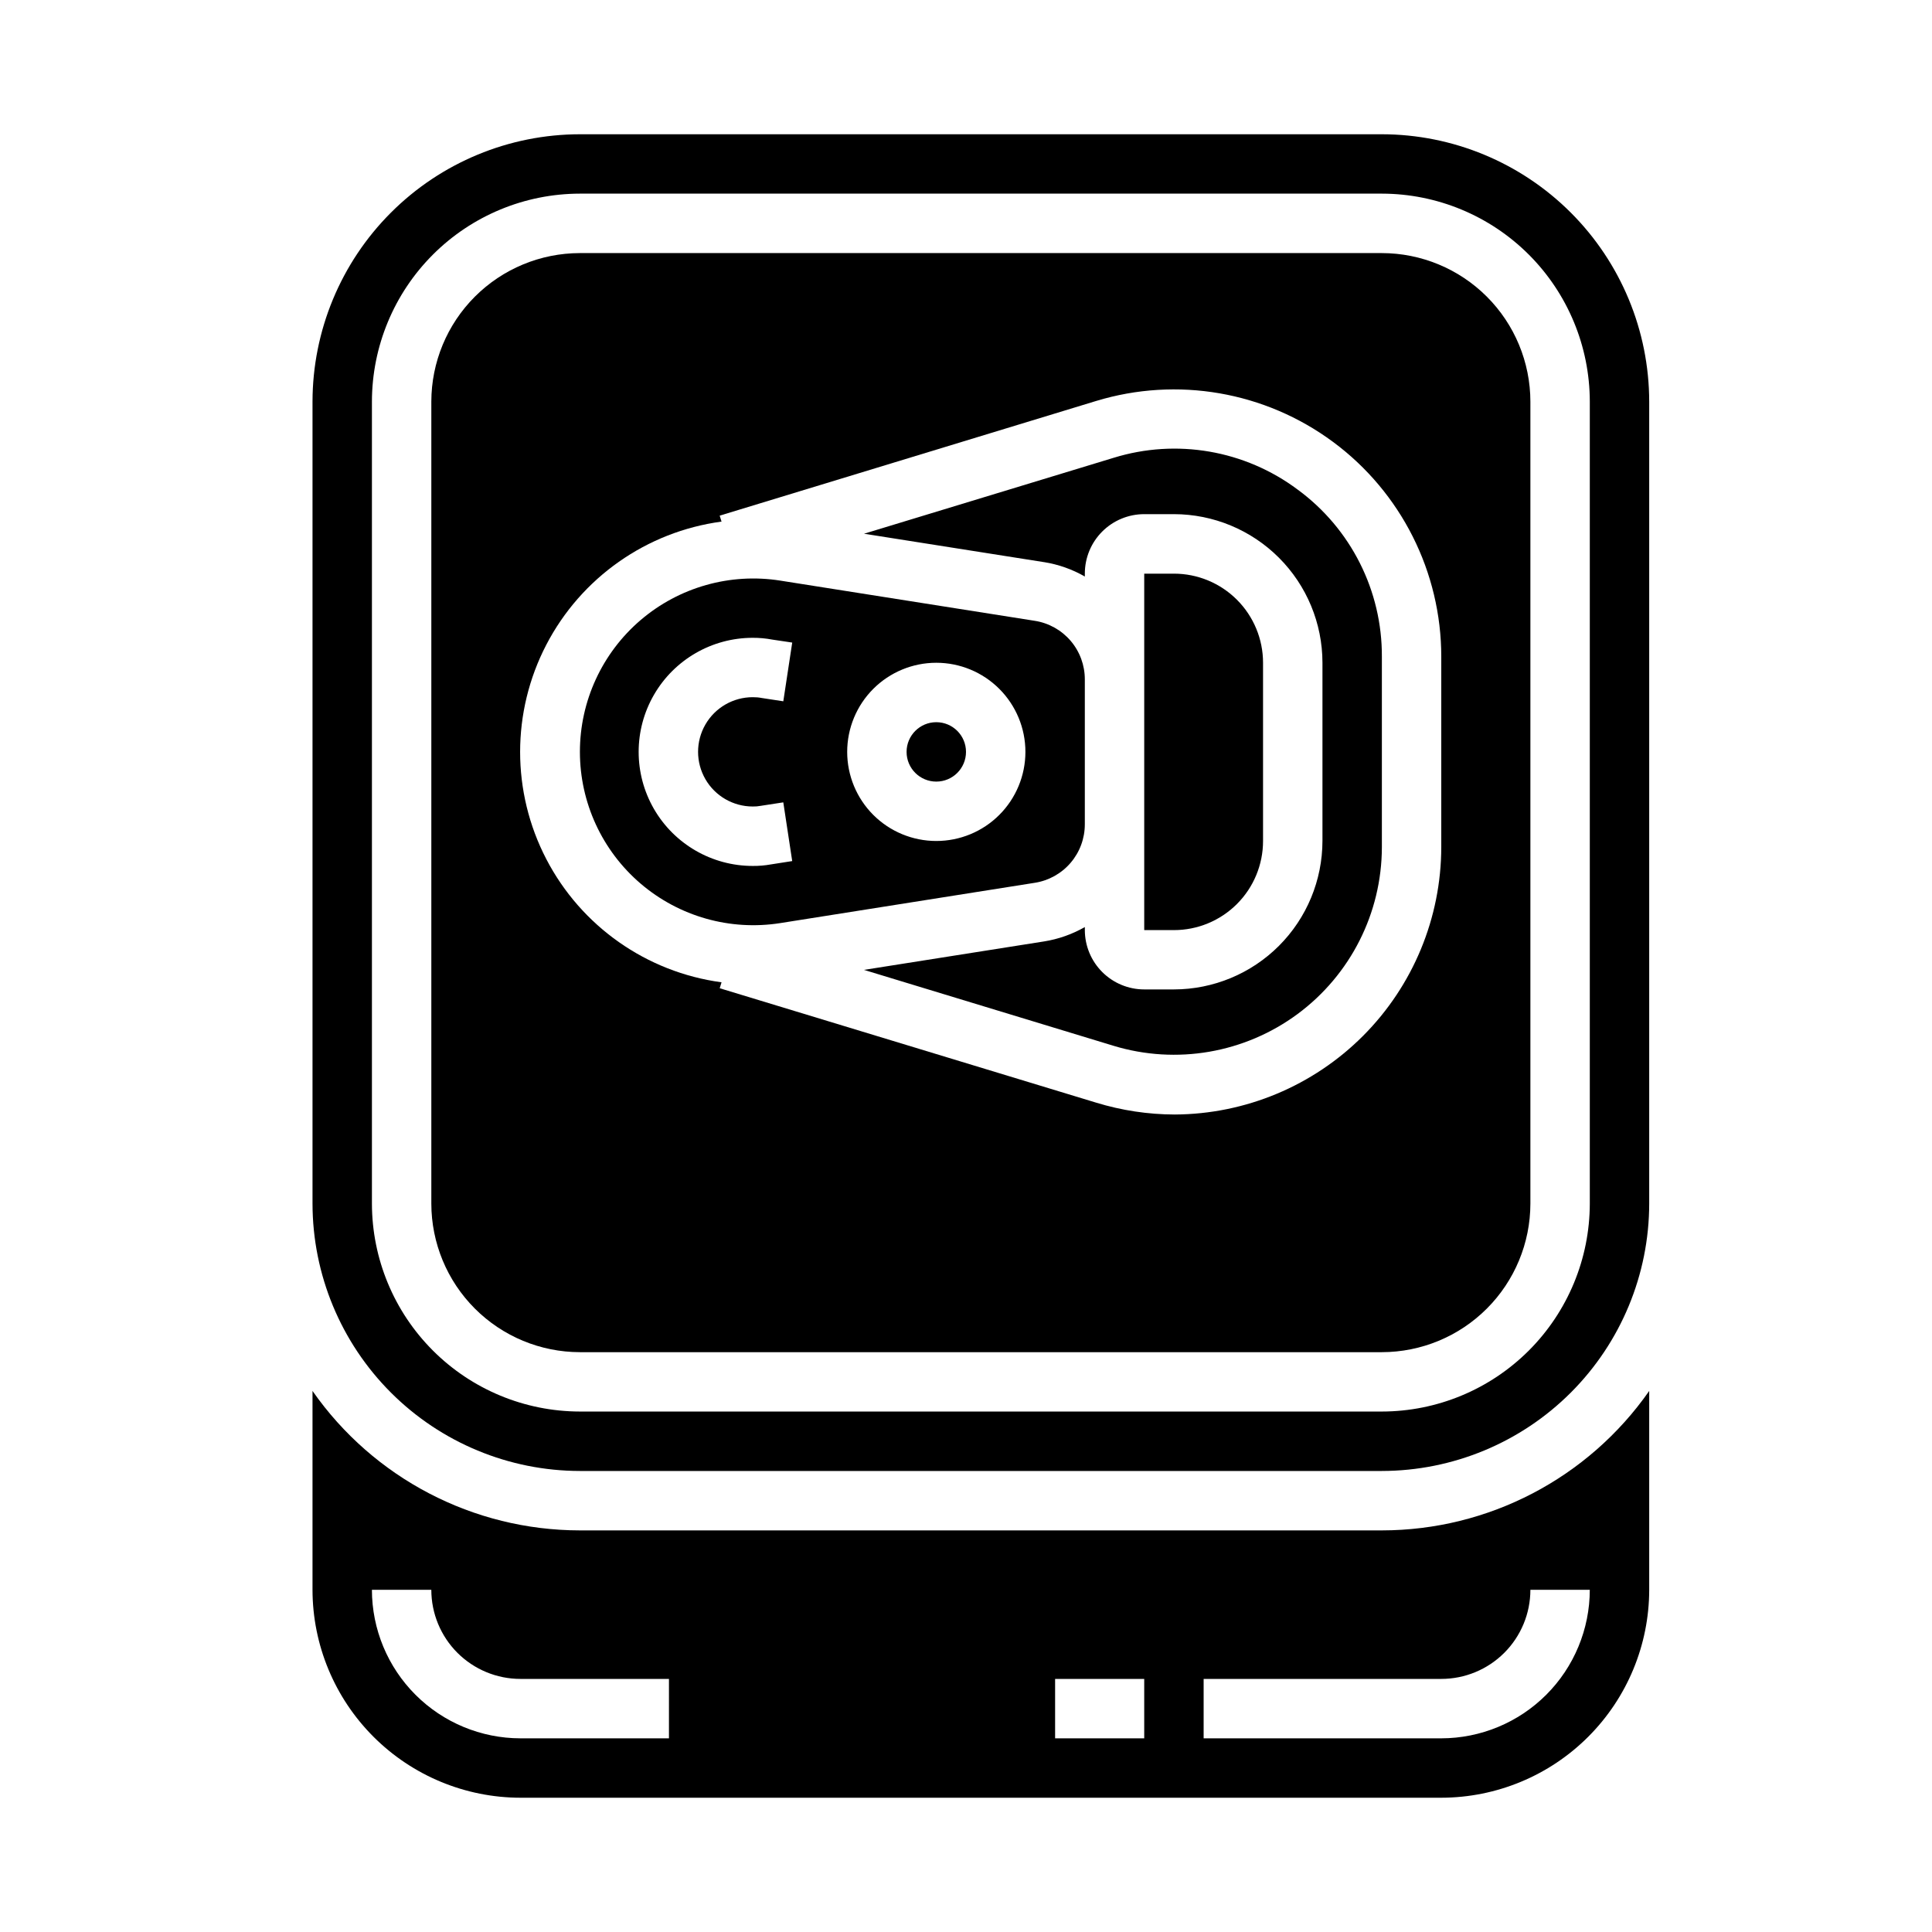 <?xml version="1.0" encoding="UTF-8"?>
<!-- Uploaded to: SVG Repo, www.svgrepo.com, Generator: SVG Repo Mixer Tools -->
<svg fill="#000000" width="800px" height="800px" version="1.1" viewBox="144 144 512 512" xmlns="http://www.w3.org/2000/svg">
 <g>
  <path d="m431.49 362.44v-38.367c0.012-3.754-1.32-7.391-3.758-10.246-2.441-2.852-5.82-4.738-9.531-5.309l-67.434-10.652c-13.266-2.09-26.785 1.734-36.996 10.461-10.211 8.73-16.09 21.488-16.09 34.922 0 13.43 5.879 26.191 16.09 34.918 10.211 8.73 23.73 12.551 36.996 10.465l67.434-10.676c3.703-0.57 7.082-2.449 9.52-5.297 2.438-2.844 3.773-6.473 3.769-10.219zm-83.191 10.637c-1.59 0.285-3.203 0.422-4.82 0.406-10.797 0-20.777-5.762-26.18-15.113-5.398-9.352-5.398-20.875 0-30.227 5.402-9.355 15.383-15.117 26.18-15.117 1.738-0.008 3.473 0.148 5.18 0.473l5.289 0.789-2.363 15.562-5.668-0.867h0.004c-0.805-0.156-1.621-0.227-2.441-0.219-5.176 0-9.957 2.758-12.543 7.242-2.586 4.481-2.586 10.004 0 14.484 2.586 4.481 7.367 7.242 12.543 7.242 0.695 0.016 1.387-0.039 2.07-0.168l6.031-0.93 2.363 15.562zm43.828-6.207c-6.262 0-12.27-2.484-16.699-6.914-4.426-4.43-6.914-10.438-6.914-16.699 0-6.266 2.488-12.27 6.914-16.699 4.43-4.43 10.438-6.918 16.699-6.918 6.266 0 12.273 2.488 16.699 6.918 4.43 4.43 6.918 10.434 6.918 16.699 0 6.262-2.488 12.27-6.918 16.699-4.426 4.43-10.434 6.914-16.699 6.914z"/>
  <path d="m400 343.26c0 4.348-3.527 7.871-7.875 7.871s-7.871-3.523-7.871-7.871c0-4.348 3.523-7.871 7.871-7.871s7.875 3.523 7.875 7.871"/>
  <path d="m510.21 549.57h-212.54c-28.234-0.02-54.68-13.816-70.852-36.957v52.703c0.02 14.605 5.832 28.613 16.16 38.941 10.332 10.332 24.336 16.141 38.945 16.16h244.03c14.609-0.02 28.617-5.828 38.945-16.16 10.332-10.328 16.141-24.336 16.16-38.941v-52.703c-16.172 23.141-42.617 36.938-70.848 36.957zm-188.93 55.105h-39.359c-10.434-0.012-20.438-4.164-27.816-11.543-7.379-7.379-11.531-17.383-11.543-27.816h15.742c0 6.262 2.488 12.27 6.918 16.699 4.43 4.426 10.438 6.914 16.699 6.914h39.359zm125.95 0h-23.617v-15.746h23.617zm78.719 0h-62.973v-15.746h62.977-0.004c6.266 0 12.273-2.488 16.699-6.914 4.43-4.43 6.918-10.438 6.918-16.699h15.746c-0.016 10.434-4.164 20.438-11.543 27.816-7.379 7.379-17.383 11.531-27.82 11.543z"/>
  <path d="m487.91 273.76c-13.98-10.461-32.129-13.594-48.809-8.43l-66.125 20.113 47.688 7.527 0.004-0.004c3.809 0.605 7.477 1.898 10.824 3.82v-0.789c0-4.176 1.656-8.18 4.609-11.133 2.953-2.953 6.957-4.609 11.133-4.609h7.871c10.438 0.012 20.441 4.164 27.82 11.543 7.379 7.379 11.527 17.383 11.539 27.816v47.23c-0.012 10.438-4.16 20.441-11.539 27.82-7.379 7.379-17.383 11.527-27.82 11.543h-7.871c-4.176 0-8.18-1.66-11.133-4.613s-4.609-6.957-4.609-11.133v-0.789 0.004c-3.352 1.918-7.019 3.211-10.832 3.816l-47.703 7.535 66.125 20.113h-0.004c16.688 5.07 34.785 1.945 48.805-8.426 14.02-10.375 22.301-26.77 22.328-44.207v-50.469c0.082-17.48-8.207-33.941-22.301-44.281z"/>
  <path d="m478.72 366.87v-47.23c0-6.262-2.488-12.27-6.918-16.699-4.43-4.43-10.434-6.918-16.699-6.918h-7.871v94.465h7.871c6.266 0 12.27-2.488 16.699-6.918 4.43-4.426 6.918-10.434 6.918-16.699z"/>
  <path d="m510.21 179.58h-212.54c-18.785 0.02-36.793 7.492-50.074 20.773-13.285 13.281-20.754 31.289-20.777 50.074v212.55c0.023 18.781 7.492 36.789 20.777 50.074 13.281 13.281 31.289 20.75 50.074 20.773h212.54c18.785-0.023 36.793-7.492 50.074-20.773 13.281-13.285 20.754-31.293 20.773-50.074v-212.55c-0.02-18.785-7.492-36.793-20.773-50.074s-31.289-20.754-50.074-20.773zm55.105 283.39c-0.02 14.605-5.832 28.613-16.16 38.941-10.332 10.332-24.336 16.141-38.945 16.16h-212.54c-14.609-0.02-28.617-5.828-38.945-16.16-10.332-10.328-16.141-24.336-16.16-38.941v-212.55c0.02-14.609 5.828-28.613 16.16-38.945 10.328-10.328 24.336-16.141 38.945-16.16h212.54c14.609 0.02 28.613 5.832 38.945 16.16 10.328 10.332 16.141 24.336 16.16 38.945z"/>
  <path d="m510.21 211.07h-212.54c-10.438 0.012-20.441 4.164-27.82 11.543-7.379 7.379-11.527 17.383-11.543 27.816v212.55c0.016 10.434 4.164 20.438 11.543 27.816 7.379 7.379 17.383 11.531 27.82 11.543h212.54c10.434-0.012 20.438-4.164 27.816-11.543 7.379-7.379 11.531-17.383 11.543-27.816v-212.55c-0.012-10.434-4.164-20.438-11.543-27.816-7.379-7.379-17.383-11.531-27.816-11.543zm15.742 157.44c-0.031 18.742-7.477 36.715-20.711 49.988s-31.188 20.773-49.93 20.859c-7.062-0.016-14.082-1.078-20.832-3.148l-99.746-30.316 0.48-1.574c-19.875-2.676-37.203-14.859-46.445-32.66-9.242-17.797-9.242-38.98 0-56.777 9.242-17.797 26.57-29.98 46.445-32.656l-0.488-1.574 99.754-30.387c21.473-6.535 44.773-2.508 62.805 10.855 18.035 13.359 28.668 34.477 28.668 56.922z"/>
 </g>
</svg>